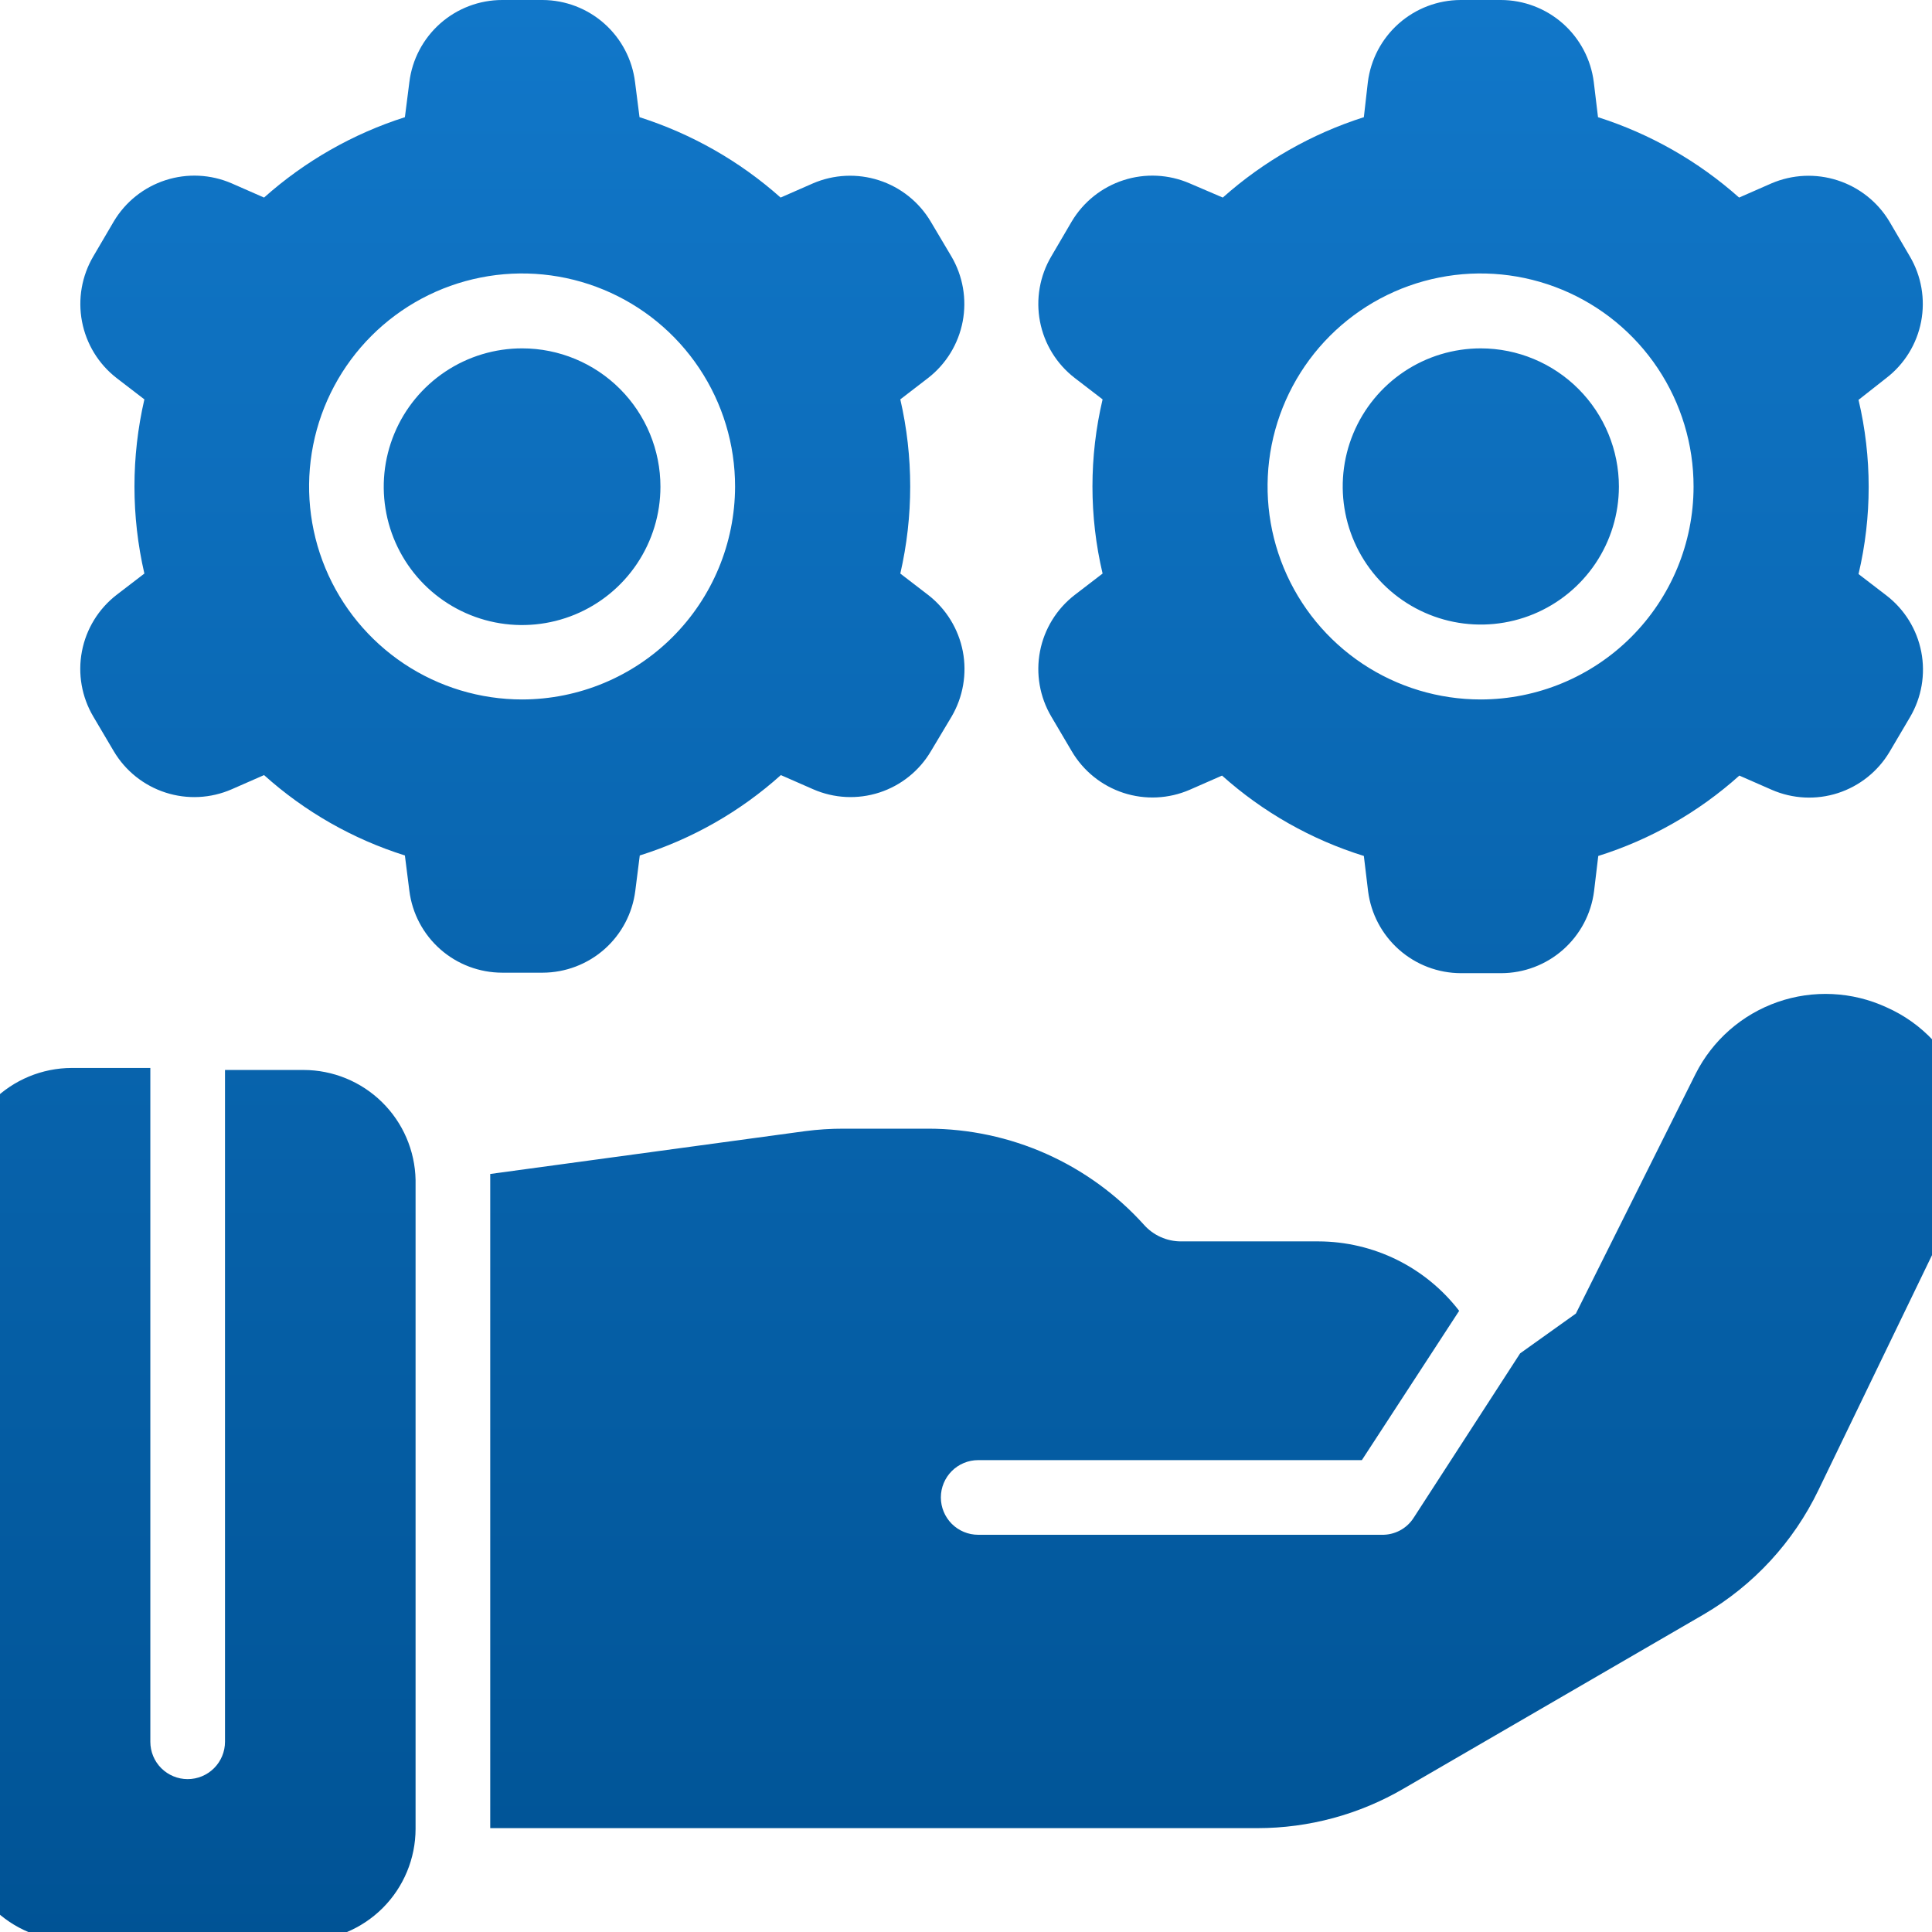 <?xml version="1.0" encoding="UTF-8"?> <svg xmlns="http://www.w3.org/2000/svg" width="70" height="70" viewBox="0 0 70 70" fill="none"><g clip-path="url(#clip0_938_124)"><path d="M34.468 9.286L33.719 8.024C33.297 7.316 32.631 6.785 31.847 6.532C31.062 6.278 30.212 6.318 29.455 6.644L28.283 7.158C26.802 5.84 25.06 4.848 23.171 4.246L23.009 2.975C22.908 2.157 22.513 1.404 21.898 0.857C21.282 0.309 20.488 0.005 19.664 0H18.195C17.368 0 16.57 0.303 15.95 0.851C15.331 1.399 14.933 2.154 14.832 2.975L14.67 4.246C12.783 4.848 11.045 5.841 9.567 7.158L8.395 6.644C7.637 6.315 6.785 6.274 5.998 6.528C5.211 6.782 4.544 7.314 4.122 8.024L3.382 9.286C2.963 9.997 2.816 10.837 2.971 11.648C3.125 12.46 3.569 13.187 4.221 13.694L5.231 14.47C4.752 16.546 4.752 18.704 5.231 20.781L4.221 21.556C3.568 22.062 3.122 22.79 2.968 23.602C2.813 24.414 2.961 25.254 3.382 25.965L4.122 27.218C4.543 27.929 5.21 28.462 5.997 28.716C6.784 28.971 7.637 28.928 8.395 28.597L9.567 28.083C11.04 29.407 12.78 30.401 14.67 30.995L14.832 32.276C14.935 33.095 15.334 33.848 15.953 34.394C16.572 34.94 17.369 35.241 18.195 35.242H19.664C20.488 35.239 21.283 34.937 21.901 34.391C22.518 33.845 22.915 33.093 23.018 32.276L23.18 30.995C25.073 30.401 26.816 29.408 28.292 28.083L29.464 28.597C30.221 28.928 31.072 28.97 31.858 28.716C32.643 28.462 33.309 27.929 33.728 27.218L34.477 25.965C34.895 25.252 35.04 24.412 34.885 23.601C34.728 22.789 34.282 22.062 33.629 21.556L32.62 20.781C33.098 18.704 33.098 16.546 32.62 14.47L33.629 13.694C34.281 13.187 34.725 12.46 34.88 11.648C35.034 10.837 34.888 9.997 34.468 9.286ZM18.925 25.343C17.398 25.344 15.905 24.893 14.634 24.046C13.364 23.198 12.373 21.993 11.788 20.583C11.203 19.172 11.049 17.62 11.347 16.122C11.644 14.624 12.379 13.248 13.459 12.168C14.539 11.088 15.915 10.353 17.413 10.056C18.91 9.758 20.463 9.912 21.873 10.497C23.284 11.082 24.489 12.073 25.336 13.343C26.184 14.614 26.635 16.107 26.633 17.634C26.628 19.677 25.815 21.635 24.37 23.08C22.926 24.524 20.968 25.338 18.925 25.343ZM23.929 17.634C23.929 18.626 23.634 19.596 23.083 20.42C22.532 21.245 21.749 21.887 20.832 22.266C19.916 22.645 18.907 22.744 17.935 22.55C16.962 22.356 16.069 21.878 15.368 21.176C14.668 20.474 14.191 19.58 13.999 18.607C13.806 17.634 13.907 16.626 14.288 15.71C14.668 14.794 15.312 14.012 16.138 13.462C16.963 12.912 17.933 12.62 18.925 12.622C20.253 12.624 21.526 13.153 22.464 14.093C23.402 15.033 23.929 16.306 23.929 17.634ZM58.656 17.634C58.654 18.623 58.36 19.59 57.809 20.412C57.258 21.233 56.476 21.873 55.561 22.251C54.647 22.628 53.641 22.726 52.671 22.532C51.701 22.338 50.81 21.86 50.111 21.16C49.413 20.46 48.937 19.569 48.745 18.598C48.552 17.628 48.652 16.622 49.031 15.708C49.41 14.795 50.051 14.014 50.874 13.464C51.696 12.915 52.663 12.622 53.653 12.622C54.981 12.624 56.253 13.153 57.191 14.093C58.129 15.033 58.656 16.306 58.656 17.634ZM68.348 21.574L67.338 20.799C67.828 18.724 67.828 16.563 67.338 14.488L68.348 13.694C69.003 13.19 69.45 12.463 69.606 11.651C69.762 10.839 69.616 9.998 69.195 9.286L68.456 8.024C68.031 7.316 67.363 6.787 66.578 6.534C65.792 6.28 64.942 6.319 64.183 6.644L63.011 7.158C61.53 5.84 59.788 4.848 57.899 4.246L57.746 2.975C57.643 2.155 57.245 1.401 56.626 0.853C56.007 0.306 55.209 0.002 54.383 0H52.922C52.096 0.002 51.299 0.306 50.68 0.853C50.061 1.401 49.663 2.155 49.56 2.975L49.415 4.246C47.526 4.848 45.785 5.84 44.304 7.158L43.105 6.644C42.346 6.315 41.494 6.274 40.708 6.528C39.921 6.782 39.254 7.314 38.831 8.024L38.092 9.286C37.671 9.998 37.525 10.839 37.681 11.651C37.837 12.463 38.285 13.19 38.939 13.694L39.949 14.47C39.459 16.545 39.459 18.706 39.949 20.781L38.939 21.556C38.285 22.061 37.837 22.788 37.681 23.6C37.525 24.412 37.671 25.253 38.092 25.965L38.831 27.218C39.25 27.933 39.916 28.469 40.703 28.727C41.49 28.984 42.345 28.945 43.105 28.615L44.277 28.101C45.761 29.429 47.514 30.422 49.415 31.013L49.569 32.294C49.674 33.112 50.073 33.864 50.692 34.41C51.31 34.956 52.106 35.258 52.931 35.26H54.392C55.217 35.258 56.013 34.956 56.632 34.41C57.251 33.864 57.65 33.112 57.755 32.294L57.908 31.013C59.8 30.419 61.543 29.426 63.02 28.101L64.192 28.615C64.95 28.946 65.803 28.989 66.59 28.735C67.377 28.48 68.044 27.947 68.465 27.236L69.204 25.983C69.624 25.27 69.769 24.428 69.611 23.616C69.453 22.804 69.004 22.078 68.348 21.574ZM53.653 25.343C52.126 25.344 50.632 24.893 49.362 24.046C48.091 23.198 47.101 21.993 46.516 20.583C45.93 19.172 45.777 17.62 46.074 16.122C46.372 14.624 47.107 13.248 48.187 12.168C49.267 11.088 50.642 10.353 52.14 10.056C53.638 9.758 55.191 9.912 56.601 10.497C58.012 11.082 59.217 12.073 60.064 13.343C60.911 14.614 61.363 16.107 61.361 17.634C61.359 19.678 60.546 21.637 59.101 23.082C57.656 24.527 55.696 25.34 53.653 25.343ZM70.899 43.617L65.887 53.985C64.982 55.868 63.535 57.438 61.731 58.492L50.858 64.803C49.252 65.741 47.426 66.236 45.566 66.237H17.762V42.752C17.762 42.679 17.762 42.607 17.762 42.535L29.167 40.984C29.633 40.923 30.103 40.893 30.573 40.894H33.638C35.111 40.897 36.566 41.208 37.911 41.807C39.255 42.407 40.46 43.281 41.446 44.374C41.614 44.564 41.821 44.716 42.053 44.82C42.284 44.924 42.535 44.978 42.789 44.978H47.775C48.759 44.981 49.73 45.209 50.614 45.645C51.496 46.081 52.268 46.713 52.868 47.494L49.343 52.903H35.441C35.083 52.903 34.739 53.045 34.485 53.299C34.232 53.553 34.089 53.897 34.089 54.255C34.089 54.614 34.232 54.958 34.485 55.212C34.739 55.465 35.083 55.608 35.441 55.608H50.065C50.293 55.613 50.52 55.559 50.722 55.452C50.924 55.345 51.095 55.187 51.218 54.995L55.077 49.035L57.097 47.593L61.433 38.911C62.048 37.691 63.113 36.757 64.403 36.306C65.692 35.856 67.107 35.923 68.348 36.495C68.994 36.78 69.575 37.194 70.056 37.712C70.536 38.23 70.906 38.84 71.143 39.506C71.381 40.172 71.482 40.88 71.441 41.586C71.399 42.293 71.215 42.983 70.899 43.617ZM15.057 42.715V66.264C15.055 67.339 14.627 68.37 13.867 69.13C13.106 69.89 12.076 70.318 11 70.321H2.598C1.523 70.318 0.492 69.89 -0.268 69.13C-1.028 68.37 -1.457 67.339 -1.459 66.264V42.752C-1.457 41.676 -1.028 40.646 -0.268 39.885C0.492 39.125 1.523 38.697 2.598 38.694H5.447V63.108C5.447 63.467 5.589 63.811 5.843 64.065C6.097 64.318 6.441 64.461 6.799 64.461C7.158 64.461 7.502 64.318 7.755 64.065C8.009 63.811 8.152 63.467 8.152 63.108V38.767H11C12.063 38.769 13.083 39.187 13.841 39.932C14.6 40.677 15.036 41.689 15.057 42.752V42.715Z" fill="url(#paint0_linear_938_124)"></path></g><defs><linearGradient id="paint0_linear_938_124" x1="34.995" y1="0" x2="34.995" y2="70.321" gradientUnits="userSpaceOnUse"><stop stop-color="#1177C9"></stop><stop offset="1" stop-color="#005395"></stop></linearGradient><clipPath id="clip0_938_124"><rect width="70" height="70" fill="white"></rect></clipPath></defs></svg> 